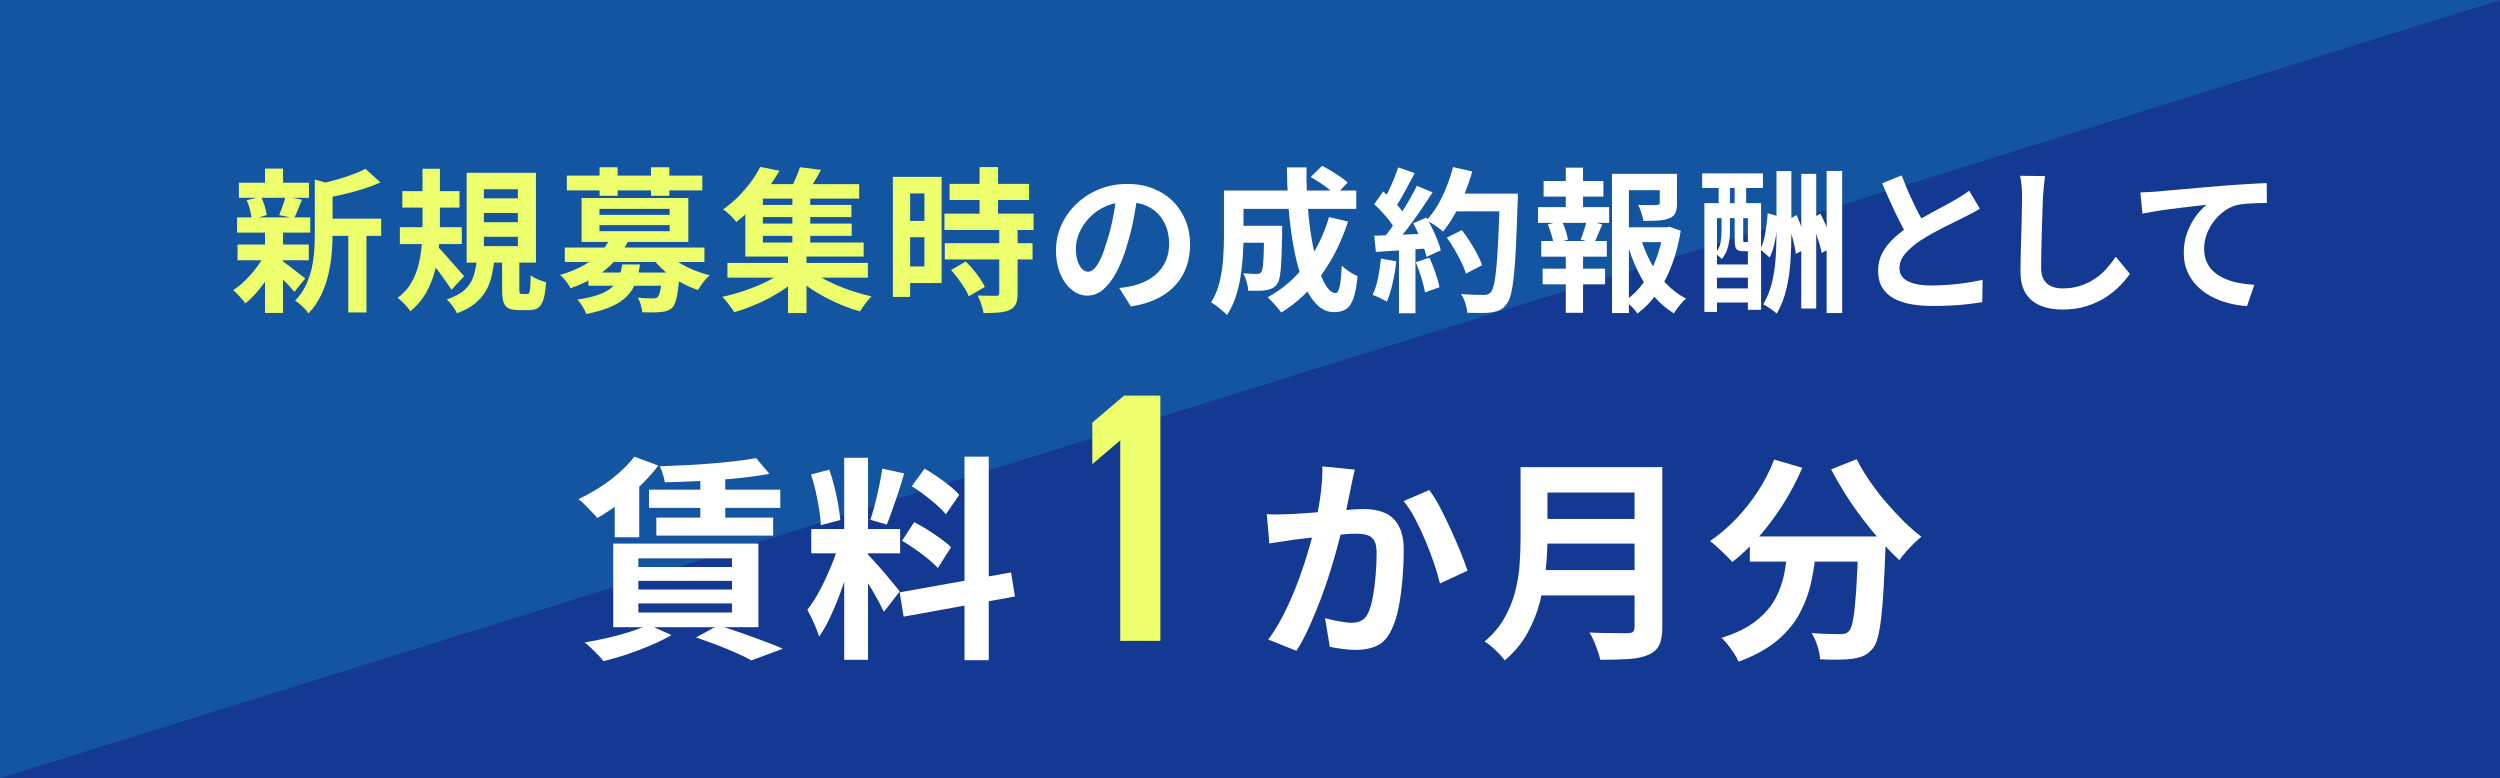 <?xml version="1.0" encoding="UTF-8"?>
<svg id="_レイヤー_2" data-name="レイヤー 2" xmlns="http://www.w3.org/2000/svg" viewBox="0 0 579.39 180.33">
  <defs>
    <style>
      .cls-1 {
        fill: #eeff6d;
      }

      .cls-2 {
        fill: #eeff6d;
      }

      .cls-3 {
        fill: #143992;
      }

      .cls-4 {
        fill: #fff;
      }

      .cls-5 {
        fill: #1455a1;
      }
    </style>
  </defs>
  <g id="_レイヤー_1-2" data-name="レイヤー 1">
    <g>
      <rect class="cls-5" width="579.39" height="180.33"/>
      <polygon class="cls-3" points="579.39 180.33 0 180.33 579.39 0 579.39 180.33"/>
      <g>
        <path class="cls-1" d="M61.46,58.77l3.02,1.15c-.58,1.3-1.27,2.6-2.09,3.91-.82,1.31-1.7,2.53-2.66,3.65-.96,1.13-1.92,2.08-2.88,2.84-.31-.46-.74-.99-1.3-1.6-.55-.61-1.06-1.1-1.51-1.46.94-.6,1.87-1.36,2.81-2.29.94-.92,1.81-1.92,2.61-2.99.8-1.07,1.47-2.14,2-3.22ZM54.94,50.38h16.96v3.53h-16.96v-3.53ZM55.05,56.68h16.52v3.64h-16.52v-3.64ZM55.37,42.35h16.24v3.49h-16.24v-3.49ZM57.17,46.39l3.35-.79c.31.65.59,1.37.83,2.18.24.8.4,1.49.47,2.07l-3.49.97c-.05-.6-.17-1.31-.38-2.14-.2-.83-.46-1.59-.77-2.29ZM61.42,39.08h4.18v4.82h-4.18v-4.82ZM61.42,53.69h4.18v18.83h-4.18v-18.83ZM65.31,60.46c.26.14.65.41,1.17.79.52.38,1.06.8,1.64,1.24.58.44,1.1.85,1.57,1.22.47.37.82.64,1.06.81l-2.52,3.1c-.29-.34-.65-.75-1.1-1.24-.44-.49-.92-.99-1.44-1.49-.52-.5-1.01-.98-1.49-1.44-.48-.46-.89-.83-1.22-1.12l2.34-1.87ZM66.14,45.52l3.85.76c-.34.82-.66,1.6-.97,2.36s-.6,1.4-.86,1.93l-3.46-.72c.17-.41.35-.86.54-1.37.19-.5.37-1.01.54-1.53.17-.52.29-.99.36-1.42ZM72.94,41.6l5.04,1.44c-.02.31-.32.52-.9.61v10.58c0,1.34-.07,2.81-.2,4.41-.13,1.6-.39,3.23-.77,4.9-.38,1.67-.95,3.28-1.69,4.84-.74,1.56-1.73,2.99-2.95,4.28-.17-.34-.44-.7-.81-1.08-.37-.38-.76-.75-1.15-1.1s-.77-.61-1.13-.77c1.06-1.1,1.89-2.3,2.5-3.58.61-1.28,1.07-2.61,1.37-3.98.3-1.37.49-2.73.58-4.09.08-1.36.13-2.66.13-3.91v-12.56ZM84.71,39.15l3.46,3.13c-1.22.55-2.56,1.06-4,1.51s-2.91.86-4.41,1.21-2.95.65-4.34.92c-.12-.46-.31-1.01-.58-1.66-.26-.65-.53-1.19-.79-1.62,1.3-.29,2.6-.62,3.92-.99,1.32-.37,2.56-.77,3.73-1.21,1.16-.43,2.17-.86,3.01-1.3ZM74.88,50.67h13.46v4h-13.46v-4ZM80.72,52.43h4.21v19.98h-4.21v-19.98Z"/>
        <path class="cls-1" d="M97.92,39.11h4.03v13.03c0,1.68-.08,3.43-.23,5.26-.16,1.82-.47,3.63-.94,5.42-.47,1.79-1.15,3.47-2.05,5.06-.9,1.58-2.11,3-3.62,4.25-.19-.29-.46-.63-.79-1.03-.34-.4-.7-.78-1.08-1.15-.38-.37-.74-.68-1.08-.92,1.34-.98,2.41-2.16,3.19-3.53.78-1.37,1.35-2.82,1.71-4.36.36-1.54.59-3.08.7-4.63s.16-3.01.16-4.37v-13.03ZM92.67,52.65h14.36v3.92h-14.36v-3.92ZM93.24,44.3h13.25v3.82h-13.25v-3.82ZM101.38,57.15c.26.22.61.56,1.04,1.03.43.47.9.99,1.4,1.57s1.01,1.15,1.51,1.73c.5.58.96,1.09,1.37,1.55s.7.79.86,1.01l-2.92,3.1c-.36-.55-.79-1.19-1.3-1.91-.5-.72-1.04-1.46-1.6-2.21-.56-.76-1.11-1.47-1.64-2.14-.53-.67-.98-1.24-1.37-1.69l2.63-2.02ZM110.52,60.21h4.07c-.17,1.42-.4,2.74-.7,3.98-.3,1.24-.76,2.37-1.39,3.4-.62,1.03-1.46,1.97-2.52,2.83-1.06.85-2.41,1.58-4.07,2.18-.22-.48-.56-1.04-1.03-1.69-.47-.65-.92-1.15-1.35-1.51,1.87-.62,3.28-1.39,4.23-2.29.95-.9,1.61-1.93,1.98-3.08s.63-2.42.77-3.82ZM108.15,40.05h16.06v20.81h-16.06v-20.81ZM112.14,43.87v2.09h7.88v-2.09h-7.88ZM112.14,49.37v2.12h7.88v-2.12h-7.88ZM112.14,54.88v2.16h7.88v-2.16h-7.88ZM116.36,59.49h4v7.56c0,.48.04.78.11.9.07.12.24.18.5.18h1.22c.22,0,.37-.09.47-.27.1-.18.17-.58.22-1.19.05-.61.08-1.57.11-2.86.26.22.61.43,1.03.65.42.22.86.4,1.33.56.47.16.87.29,1.21.41-.12,1.7-.32,3.02-.61,3.96-.29.94-.7,1.58-1.22,1.94-.53.36-1.22.54-2.09.54h-2.38c-1.06,0-1.87-.15-2.45-.45-.58-.3-.96-.8-1.15-1.51-.19-.71-.29-1.65-.29-2.83v-7.6Z"/>
        <path class="cls-1" d="M141.41,55.17l4.21.65c-1.15,2.4-2.78,4.52-4.9,6.35-2.11,1.84-4.94,3.38-8.5,4.63-.14-.31-.35-.67-.63-1.06-.28-.4-.58-.78-.9-1.15-.32-.37-.63-.65-.92-.85,2.18-.65,4.05-1.42,5.6-2.3,1.55-.89,2.81-1.87,3.8-2.93.98-1.07,1.73-2.18,2.23-3.33ZM130.9,57.37h32.36v3.35h-32.36v-3.35ZM131.37,40.7h31.39v3.42h-31.39v-3.42ZM144.18,61.29h4.14c-.19,1.49-.51,2.84-.95,4.05-.44,1.21-1.1,2.29-1.98,3.22-.88.94-2.08,1.75-3.62,2.45-1.54.7-3.5,1.28-5.9,1.76-.17-.5-.46-1.09-.86-1.75-.41-.66-.8-1.18-1.19-1.57,2.11-.34,3.81-.74,5.09-1.22,1.28-.48,2.29-1.06,3.01-1.73.72-.67,1.24-1.44,1.57-2.3.32-.86.56-1.84.7-2.92ZM134.79,45.88h24.73v10.19h-24.73v-10.19ZM136.37,63.16h18.58v3.06h-18.58v-3.06ZM138.93,48.4v1.4h16.27v-1.4h-16.27ZM138.93,52.18v1.4h16.27v-1.4h-16.27ZM138.96,38.76h4.18v6.62h-4.18v-6.62ZM153.44,63.16h4.07c-.02.72-.05,1.2-.07,1.44-.19,1.97-.41,3.46-.65,4.48-.24,1.02-.56,1.76-.97,2.21-.38.34-.79.58-1.22.74s-.91.25-1.44.27c-.46.07-1.07.11-1.84.11s-1.6-.01-2.48-.04c-.02-.53-.13-1.11-.32-1.75-.19-.64-.43-1.18-.72-1.64.72.07,1.4.12,2.05.14.65.02,1.13.04,1.44.04.48,0,.85-.11,1.12-.32.24-.22.44-.72.61-1.51.17-.79.31-2.03.43-3.71v-.47ZM150.88,38.76h4.25v6.62h-4.25v-6.62ZM154.44,58.48c.67.77,1.54,1.49,2.61,2.18,1.07.68,2.24,1.3,3.51,1.84,1.27.54,2.58.97,3.92,1.28-.31.26-.64.6-.99,1.01-.35.41-.67.82-.97,1.24-.3.42-.56.81-.77,1.17-1.39-.46-2.75-1.06-4.09-1.82-1.33-.76-2.56-1.62-3.67-2.59-1.12-.97-2.08-2-2.9-3.08l3.35-1.22Z"/>
        <path class="cls-1" d="M182.27,62.34l3.24,1.62c-.91.89-1.96,1.76-3.15,2.61-1.19.85-2.47,1.64-3.83,2.38s-2.76,1.39-4.18,1.96-2.81,1.06-4.18,1.44c-.34-.53-.77-1.15-1.3-1.85-.53-.71-1.02-1.28-1.48-1.71,1.37-.29,2.76-.65,4.18-1.1s2.79-.95,4.12-1.51c1.33-.56,2.56-1.17,3.69-1.82,1.13-.65,2.09-1.32,2.88-2.02ZM176.19,38.68l4.46.9c-.82,1.39-1.72,2.77-2.7,4.14-.98,1.37-2.08,2.71-3.28,4.01-1.2,1.31-2.54,2.55-4.03,3.73-.22-.31-.5-.65-.86-1.03s-.74-.73-1.13-1.08c-.4-.35-.75-.62-1.06-.81,1.34-.96,2.56-2,3.65-3.11,1.09-1.12,2.06-2.26,2.9-3.42.84-1.16,1.52-2.27,2.05-3.33ZM168.59,60.93h32.54v3.42h-32.54v-3.42ZM172.73,44.87h4.07v11.34h23.36v3.24h-27.43v-14.58ZM174.64,42.68h24.48v3.35h-24.48v-3.35ZM175.5,47.5h21.82v2.81h-21.82v-2.81ZM175.5,51.82h21.89v2.84h-21.89v-2.84ZM182.63,58.63h4.28v13.93h-4.28v-13.93ZM185.4,38.76l4.86.61c-.55,1.06-1.13,2.08-1.75,3.06-.61.98-1.17,1.81-1.67,2.48l-3.82-.72c.43-.79.88-1.69,1.33-2.7.46-1.01.8-1.92,1.04-2.74ZM183.64,44.8h4.14v12.64h-4.14v-12.64ZM187.42,62.23c.79.7,1.73,1.37,2.83,2.02,1.09.65,2.29,1.25,3.6,1.82,1.31.56,2.66,1.07,4.05,1.51,1.39.44,2.76.82,4.1,1.13-.31.26-.64.61-.97,1.03-.34.42-.66.85-.97,1.28-.31.43-.56.82-.76,1.15-1.37-.38-2.75-.86-4.16-1.44-1.4-.58-2.77-1.22-4.1-1.94s-2.59-1.49-3.76-2.32c-1.18-.83-2.23-1.69-3.17-2.57l3.31-1.66Z"/>
        <path class="cls-2" d="M206.93,40.99h4v27.83h-4v-27.83ZM208.98,40.99h9.25v24.62h-9.25v-3.85h5.26v-16.92h-5.26v-3.85ZM209.2,51.21h6.98v3.78h-6.98v-3.78ZM218.88,49.52h20.66v3.78h-20.66v-3.78ZM218.96,56.36h20.34v3.78h-20.34v-3.78ZM220.07,42.61h18.43v3.74h-18.43v-3.74ZM220.4,62.59l3.42-1.98c.58.55,1.15,1.18,1.73,1.87.58.7,1.1,1.39,1.58,2.09.48.7.85,1.33,1.12,1.91l-3.74,2.2c-.19-.58-.52-1.22-.97-1.93-.46-.71-.95-1.43-1.49-2.16-.54-.73-1.09-1.4-1.64-2ZM231.59,53.12h4.25v14.9c0,1.03-.13,1.84-.4,2.43s-.74,1.05-1.44,1.39c-.7.31-1.54.51-2.54.59-1,.08-2.17.13-3.51.13-.1-.6-.28-1.29-.54-2.07-.26-.78-.54-1.45-.83-2,.89.02,1.75.04,2.59.05.84.01,1.4.02,1.69.02.26,0,.45-.04.56-.13s.16-.26.16-.52v-14.8ZM227.02,38.72h4.28v13.25h-4.28v-13.25Z"/>
        <path class="cls-4" d="M263.7,44.69c-.24,1.82-.55,3.77-.94,5.83-.38,2.06-.9,4.15-1.55,6.26-.7,2.42-1.51,4.51-2.45,6.26-.94,1.75-1.96,3.1-3.08,4.05-1.12.95-2.33,1.42-3.65,1.42s-2.54-.45-3.65-1.35c-1.12-.9-2-2.14-2.66-3.73-.66-1.58-.99-3.38-.99-5.4s.42-4.06,1.26-5.9c.84-1.85,2.01-3.49,3.51-4.91,1.5-1.43,3.25-2.55,5.26-3.37,2-.82,4.17-1.22,6.5-1.22s4.24.36,6.03,1.08c1.79.72,3.32,1.72,4.59,2.99s2.24,2.76,2.92,4.46,1.01,3.54,1.01,5.51c0,2.52-.52,4.78-1.55,6.77-1.03,1.99-2.56,3.64-4.59,4.93-2.03,1.3-4.55,2.18-7.58,2.66l-2.7-4.28c.7-.07,1.31-.16,1.84-.25.53-.1,1.03-.2,1.51-.32,1.15-.29,2.23-.7,3.22-1.24,1-.54,1.87-1.21,2.61-2.02.74-.8,1.33-1.75,1.75-2.83s.63-2.27.63-3.56c0-1.42-.22-2.71-.65-3.89-.43-1.18-1.07-2.2-1.91-3.08-.84-.88-1.86-1.55-3.06-2.02-1.2-.47-2.58-.7-4.14-.7-1.92,0-3.61.34-5.08,1.03-1.46.68-2.7,1.57-3.71,2.65-1.01,1.08-1.77,2.24-2.29,3.49-.52,1.25-.77,2.44-.77,3.56,0,1.2.14,2.2.43,3.01.29.8.64,1.4,1.06,1.8.42.4.87.59,1.35.59s1-.26,1.49-.77c.49-.52.98-1.3,1.46-2.36.48-1.06.96-2.39,1.44-4,.55-1.73,1.02-3.58,1.4-5.54s.66-3.89.83-5.76l4.9.14Z"/>
        <path class="cls-4" d="M283.65,44.15h4.54v10.62c0,1.34-.05,2.81-.14,4.41-.1,1.6-.28,3.23-.54,4.9-.26,1.67-.65,3.27-1.17,4.81-.52,1.54-1.18,2.92-2,4.14-.24-.31-.59-.66-1.06-1.04-.47-.38-.94-.76-1.4-1.13-.47-.37-.87-.63-1.21-.77.91-1.44,1.58-3.05,2-4.84.42-1.79.69-3.59.81-5.42.12-1.82.18-3.52.18-5.08v-10.58ZM286.31,52.33h8.32v3.92h-8.32v-3.92ZM286.53,44.15h27.79v4.25h-27.79v-4.25ZM292.97,52.33h4.18v1.58c-.05,2.54-.11,4.63-.18,6.25s-.19,2.88-.34,3.78c-.16.9-.37,1.53-.63,1.89-.36.46-.74.78-1.13.97s-.86.34-1.39.43c-.48.1-1.09.15-1.82.16-.73.01-1.53,0-2.39-.02-.02-.62-.14-1.32-.36-2.09-.22-.77-.48-1.42-.79-1.94.65.05,1.25.08,1.82.11.56.02.99.04,1.28.04.24,0,.45-.03.63-.09.18-.06.33-.17.45-.34.17-.22.29-.67.38-1.35.08-.68.15-1.73.2-3.13.05-1.4.08-3.27.11-5.6v-.65ZM308.02,50.31l4.39,1.04c-1.51,4.68-3.58,8.81-6.19,12.4-2.62,3.59-5.71,6.49-9.29,8.69-.19-.31-.48-.69-.86-1.13-.38-.44-.78-.89-1.19-1.33-.41-.44-.77-.81-1.08-1.1,3.46-1.87,6.38-4.4,8.78-7.58,2.4-3.18,4.21-6.85,5.44-11ZM298.26,38.79h4.54c-.05,2.95.04,5.84.25,8.68s.53,5.48.95,7.94c.42,2.46.92,4.63,1.49,6.52.58,1.88,1.21,3.35,1.91,4.41.7,1.06,1.4,1.58,2.12,1.58.41,0,.73-.49.95-1.48.23-.98.39-2.6.49-4.86.5.48,1.1.95,1.78,1.4.68.46,1.31.79,1.89,1.01-.22,2.23-.54,3.96-.97,5.17-.43,1.21-1.01,2.05-1.73,2.5-.72.46-1.64.68-2.77.68-1.3,0-2.47-.44-3.51-1.33-1.04-.89-1.97-2.12-2.77-3.71-.8-1.58-1.49-3.44-2.07-5.58s-1.05-4.45-1.42-6.95c-.37-2.5-.65-5.09-.83-7.79s-.28-5.43-.31-8.19ZM303.77,41.02l2.63-2.59c.67.34,1.38.73,2.12,1.19.74.46,1.46.91,2.14,1.37.68.46,1.24.9,1.67,1.33l-2.77,2.88c-.41-.41-.94-.86-1.58-1.37-.65-.5-1.34-1-2.09-1.49-.74-.49-1.45-.93-2.12-1.31Z"/>
        <path class="cls-4" d="M320.04,59.92l3.56.65c-.19,1.73-.48,3.43-.86,5.11-.38,1.68-.83,3.1-1.33,4.25-.24-.17-.56-.35-.97-.56-.41-.2-.82-.4-1.24-.59-.42-.19-.79-.34-1.1-.43.53-1.08.95-2.37,1.26-3.87s.54-3.02.68-4.55ZM318.5,47.32l2.05-2.95c.62.53,1.27,1.12,1.94,1.78.67.66,1.29,1.31,1.85,1.96.56.65.99,1.25,1.28,1.8l-2.2,3.35c-.29-.55-.7-1.18-1.24-1.89-.54-.71-1.13-1.42-1.78-2.12-.65-.71-1.28-1.35-1.91-1.93ZM318.5,54.63c1.66-.05,3.65-.12,5.99-.22,2.34-.09,4.72-.2,7.15-.32l-.04,3.42c-2.26.17-4.5.33-6.73.49-2.23.16-4.24.28-6.01.38l-.36-3.74ZM324.04,38.79l3.82,1.33c-.48.94-.98,1.89-1.51,2.86-.53.97-1.04,1.91-1.55,2.81-.5.9-1,1.69-1.48,2.36l-2.92-1.19c.43-.74.88-1.59,1.33-2.54s.89-1.91,1.3-2.9c.41-.98.74-1.9,1.01-2.74ZM328.36,43.07l3.67,1.51c-.89,1.37-1.85,2.8-2.88,4.3-1.03,1.5-2.08,2.93-3.13,4.3-1.06,1.37-2.04,2.57-2.95,3.6l-2.63-1.33c.7-.82,1.4-1.74,2.12-2.77.72-1.03,1.43-2.1,2.14-3.2.71-1.1,1.38-2.21,2.02-3.33.64-1.12,1.18-2.14,1.64-3.08ZM324.22,56.54h3.82v16.06h-3.82v-16.06ZM327.5,51.75l3.06-1.33c.48.79.95,1.64,1.4,2.56.46.91.85,1.81,1.19,2.68.34.88.59,1.66.76,2.36l-3.31,1.51c-.14-.67-.37-1.46-.68-2.36-.31-.9-.68-1.82-1.1-2.77-.42-.95-.86-1.83-1.31-2.65ZM328.11,60.75l3.17-1.04c.5,1.08.97,2.26,1.4,3.53.43,1.27.74,2.38.94,3.31l-3.35,1.22c-.17-.96-.46-2.09-.86-3.4-.41-1.31-.84-2.51-1.3-3.62ZM336.75,38.72l4.46,1.01c-.5,1.78-1.11,3.52-1.82,5.24-.71,1.72-1.48,3.32-2.32,4.81-.84,1.49-1.72,2.78-2.63,3.89-.29-.26-.66-.56-1.12-.9-.46-.34-.94-.66-1.44-.97-.5-.31-.94-.56-1.3-.76.94-.96,1.79-2.09,2.56-3.4.77-1.31,1.46-2.72,2.07-4.25.61-1.52,1.12-3.08,1.53-4.66ZM335.31,55.06l3.49-1.73c.62.82,1.25,1.71,1.87,2.68s1.19,1.93,1.69,2.88c.5.95.88,1.81,1.12,2.57l-3.74,1.94c-.22-.74-.56-1.6-1.03-2.57-.47-.97-1-1.96-1.58-2.97-.59-1.01-1.19-1.94-1.82-2.81ZM336.53,44.87h12.92v4.1h-12.92v-4.1ZM347.58,44.87h4.18v1.26c0,.31-.01.56-.04.76-.12,3.96-.25,7.33-.38,10.1-.13,2.77-.29,5.06-.49,6.86-.19,1.8-.41,3.22-.67,4.25-.25,1.03-.57,1.79-.95,2.27-.5.7-1.03,1.18-1.57,1.44-.54.26-1.19.46-1.96.58-.65.09-1.48.14-2.5.14s-2.07-.01-3.15-.04c-.02-.62-.17-1.35-.43-2.18s-.6-1.55-1.01-2.18c1.15.1,2.21.16,3.17.18.96.02,1.67.04,2.12.04.38,0,.69-.05.92-.14.23-.1.45-.25.67-.47.29-.31.54-.95.76-1.91.22-.96.4-2.31.56-4.05.16-1.74.3-3.93.43-6.57.13-2.64.25-5.8.34-9.47v-.86Z"/>
        <path class="cls-4" d="M356.44,48.01h16.49v3.64h-16.49v-3.64ZM357.2,55.85h15.19v3.64h-15.19v-3.64ZM357.52,62.26h14.47v3.64h-14.47v-3.64ZM357.74,41.96h13.86v3.6h-13.86v-3.6ZM358.74,52l3.2-.83c.34.67.64,1.42.92,2.25s.45,1.53.52,2.11l-3.35.94c-.07-.6-.23-1.31-.49-2.14s-.52-1.6-.81-2.32ZM362.88,38.86h4v10.51h-4v-10.51ZM362.88,57.37h4v15.12h-4v-15.12ZM367.74,51.1l3.6.9c-.36.82-.7,1.61-1.01,2.38-.31.77-.61,1.43-.9,1.98l-3.1-.83c.17-.43.34-.91.52-1.42.18-.52.35-1.04.52-1.57.17-.53.29-1.01.36-1.44ZM373.58,40.3h13.25v3.78h-9.32v28.48h-3.92v-32.26ZM375.74,52.69h10.98v3.42h-10.98v-3.42ZM385.49,52.69h.72l.72-.14,2.59.94c-.43,2.71-1.09,5.28-1.98,7.7-.89,2.42-2,4.6-3.33,6.53s-2.91,3.58-4.73,4.95c-.31-.5-.74-1.03-1.3-1.58-.55-.55-1.07-1.01-1.55-1.37,1.66-1.15,3.09-2.57,4.3-4.27,1.21-1.69,2.2-3.56,2.95-5.6.76-2.04,1.29-4.15,1.6-6.34v-.83ZM380.27,55.24c.6,1.99,1.39,3.89,2.38,5.69.98,1.8,2.16,3.41,3.53,4.84,1.37,1.43,2.89,2.57,4.57,3.44-.46.38-.96.91-1.51,1.58-.55.67-.98,1.28-1.3,1.84-1.78-1.08-3.36-2.45-4.75-4.12-1.39-1.67-2.6-3.56-3.62-5.69-1.02-2.12-1.88-4.39-2.57-6.79l3.28-.79ZM384.66,40.3h4v6.8c0,.91-.12,1.65-.36,2.21-.24.56-.72.99-1.44,1.28-.7.29-1.54.46-2.52.52-.98.06-2.14.09-3.46.09-.1-.58-.26-1.21-.49-1.91-.23-.7-.47-1.3-.74-1.8.6.02,1.19.04,1.78.05.59.01,1.11.01,1.57,0,.46-.01.77-.02.94-.02.26-.02.45-.07.56-.13.11-.06.16-.19.16-.38v-6.73Z"/>
        <path class="cls-4" d="M394.49,40.19h14.08v3.38h-14.08v-3.38ZM395,47.07h13.14v24.73h-3.06v-21.24h-7.16v21.74h-2.92v-25.24ZM396.11,61.29h10.58v3.06h-10.58v-3.06ZM396.11,66.84h10.48v3.28h-10.48v-3.28ZM398.99,50.02h1.94v3.64c0,.65-.05,1.36-.16,2.12-.11.77-.29,1.52-.56,2.25-.26.73-.66,1.4-1.19,2-.17-.19-.41-.43-.74-.7-.32-.28-.59-.46-.81-.56.7-.79,1.12-1.64,1.28-2.56.16-.91.23-1.76.23-2.56v-3.64ZM398.31,41.31h2.63v8.75h-2.63v-8.75ZM402.02,41.31h2.66v8.78h-2.66v-8.78ZM402.02,50.02h1.98v5.58c0,.22.02.35.07.41.05.06.13.09.25.09h.61c.19,0,.32,0,.4-.02.07-.01.12-.03.14-.05.19.14.47.29.83.43.36.14.7.25,1.01.32-.12.5-.34.87-.65,1.1-.31.23-.77.34-1.37.34h-1.22c-.82,0-1.36-.17-1.64-.5-.28-.34-.41-1.02-.41-2.05v-5.65ZM409.68,49.41l2.41.72c-.07,1.03-.18,2.12-.32,3.28-.14,1.15-.35,2.27-.61,3.37-.26,1.09-.61,2.06-1.04,2.9l-2.16-1.91c.36-.65.65-1.43.86-2.36.22-.92.4-1.91.54-2.95s.25-2.06.32-3.04ZM411.7,39.65h3.46v14.36c0,2.23-.07,4.45-.22,6.66-.14,2.21-.46,4.33-.94,6.35-.48,2.03-1.22,3.92-2.23,5.67-.36-.34-.86-.73-1.49-1.17-.64-.44-1.18-.77-1.64-.99.91-1.56,1.58-3.23,2.02-5,.43-1.78.71-3.64.85-5.58.13-1.94.2-3.92.2-5.94v-14.36ZM414.11,51.07l2.3-1.22c.53,1.2,1.01,2.51,1.44,3.94.43,1.43.72,2.67.86,3.73l-2.52,1.33c-.07-.72-.22-1.52-.43-2.41-.22-.89-.46-1.8-.74-2.74-.28-.94-.58-1.81-.92-2.63ZM417.46,40.3h3.46v31.21h-3.46v-31.21ZM419.48,50.85l2.41-1.33c.43.82.84,1.69,1.22,2.61.38.92.72,1.83,1.01,2.72s.5,1.68.65,2.38l-2.59,1.4c-.12-.7-.32-1.49-.59-2.39s-.59-1.82-.95-2.77c-.36-.95-.74-1.82-1.15-2.61ZM423.33,39.62h3.6v32.94h-3.6v-32.94Z"/>
        <path class="cls-4" d="M458.82,48.37c-.53.34-1.09.66-1.67.97-.59.31-1.22.64-1.89.97-.55.29-1.23.62-2.03,1.01-.8.38-1.67.81-2.59,1.28s-1.85.96-2.79,1.48c-.94.52-1.81,1.04-2.63,1.57-1.49.98-2.69,2-3.62,3.06-.92,1.06-1.39,2.22-1.39,3.49s.62,2.25,1.87,2.93c1.25.68,3.12,1.03,5.62,1.03,1.25,0,2.57-.05,3.98-.16,1.4-.11,2.79-.26,4.16-.47s2.58-.44,3.64-.7l-.07,5.18c-1.01.17-2.11.32-3.29.47-1.19.14-2.47.25-3.85.32-1.38.07-2.85.11-4.41.11-1.8,0-3.46-.14-4.99-.41-1.52-.28-2.86-.73-4-1.35-1.14-.62-2.03-1.46-2.66-2.52-.64-1.06-.95-2.35-.95-3.89s.34-2.93,1.01-4.18c.67-1.25,1.59-2.4,2.75-3.46,1.16-1.06,2.44-2.05,3.83-2.99.86-.58,1.78-1.13,2.74-1.67.96-.54,1.9-1.06,2.83-1.57.92-.5,1.79-.97,2.59-1.39.8-.42,1.47-.79,2-1.1.7-.41,1.31-.78,1.84-1.12.53-.34,1.03-.7,1.51-1.08l2.48,4.18ZM440.72,40.66c.6,1.58,1.23,3.11,1.89,4.57.66,1.46,1.32,2.83,1.98,4.1.66,1.27,1.27,2.41,1.82,3.42l-4.07,2.41c-.65-1.1-1.32-2.34-2.02-3.71-.7-1.37-1.39-2.81-2.09-4.34-.7-1.52-1.37-3.07-2.02-4.63l4.5-1.84Z"/>
        <path class="cls-4" d="M473.94,40.81c-.1.74-.19,1.55-.27,2.41-.08.86-.15,1.66-.2,2.38-.02.98-.07,2.18-.13,3.58-.06,1.4-.11,2.87-.14,4.41-.04,1.54-.07,3.05-.11,4.54-.04,1.49-.05,2.79-.05,3.89,0,1.2.22,2.15.67,2.86.44.71,1.04,1.21,1.78,1.51.74.3,1.58.45,2.52.45,1.49,0,2.84-.2,4.07-.59,1.22-.4,2.34-.93,3.35-1.6,1.01-.67,1.91-1.45,2.72-2.34.8-.89,1.53-1.82,2.18-2.81l3.28,3.96c-.58.86-1.33,1.78-2.27,2.74s-2.05,1.86-3.33,2.7c-1.28.84-2.77,1.52-4.45,2.05-1.68.53-3.54.79-5.58.79s-3.68-.31-5.13-.92-2.58-1.56-3.38-2.84c-.8-1.28-1.21-2.95-1.21-4.99,0-.98.01-2.11.04-3.37.02-1.26.06-2.57.11-3.94.05-1.37.08-2.71.11-4.01.02-1.31.05-2.49.07-3.55.02-1.06.04-1.9.04-2.52,0-.86-.04-1.71-.11-2.54-.07-.83-.19-1.6-.36-2.32l5.8.07Z"/>
        <path class="cls-4" d="M496.05,44.59c.72-.02,1.4-.05,2.05-.09.65-.04,1.15-.07,1.51-.09.74-.07,1.66-.16,2.74-.25,1.08-.1,2.3-.2,3.65-.32,1.36-.12,2.8-.25,4.34-.38,1.54-.13,3.13-.27,4.79-.41,1.25-.1,2.5-.19,3.74-.27,1.25-.08,2.43-.16,3.55-.22,1.12-.06,2.08-.1,2.9-.13l.04,4.61c-.65,0-1.39.01-2.23.04-.84.02-1.67.07-2.5.13-.83.06-1.57.16-2.21.31-1.08.29-2.08.77-3.01,1.46-.92.68-1.73,1.49-2.43,2.43-.7.94-1.23,1.94-1.6,3.01-.37,1.07-.56,2.14-.56,3.22,0,1.18.2,2.21.61,3.11.41.9.98,1.67,1.71,2.3.73.64,1.59,1.17,2.57,1.58.98.42,2.05.74,3.19.95,1.14.22,2.32.36,3.55.43l-1.69,4.93c-1.51-.1-2.98-.34-4.41-.72-1.43-.38-2.76-.91-4-1.58-1.24-.67-2.32-1.49-3.26-2.47-.94-.97-1.67-2.09-2.2-3.35-.53-1.26-.79-2.67-.79-4.23,0-1.75.28-3.35.83-4.79.55-1.44,1.24-2.71,2.05-3.8.82-1.09,1.63-1.94,2.45-2.54-.67.07-1.48.16-2.43.27-.95.11-1.97.23-3.06.36-1.09.13-2.2.27-3.33.41-1.13.14-2.21.31-3.26.49-1.04.18-1.99.35-2.83.52l-.47-4.93Z"/>
      </g>
      <g>
        <path class="cls-4" d="M147.04,105.84l5.52,2.06c-1.17,1.57-2.54,3.11-4.12,4.62-1.57,1.51-3.22,2.91-4.95,4.19-1.73,1.29-3.41,2.4-5.05,3.34-.3-.37-.72-.83-1.26-1.38-.54-.55-1.07-1.1-1.61-1.66-.54-.55-1.04-1-1.51-1.33,1.64-.77,3.26-1.67,4.87-2.69,1.61-1.02,3.11-2.15,4.52-3.39,1.41-1.24,2.59-2.49,3.57-3.77ZM150.25,144.77l5.37,2.41c-1.37.8-2.96,1.59-4.77,2.36-1.81.77-3.66,1.47-5.55,2.11-1.89.64-3.71,1.16-5.45,1.56-.3-.4-.72-.88-1.26-1.43-.54-.55-1.07-1.09-1.61-1.61-.54-.52-1.04-.95-1.51-1.28,1.81-.3,3.62-.66,5.45-1.08,1.82-.42,3.54-.89,5.15-1.41,1.61-.52,3-1.06,4.17-1.63ZM142.12,125.98h33.65v19.38h-33.65v-19.38ZM142.47,114.88l3.72-3.77,1.96.55v12.86h-5.68v-9.64ZM147.94,129.4v2.01h21.7v-2.01h-21.7ZM147.94,134.62v2.01h21.7v-2.01h-21.7ZM147.94,139.84v2.11h21.7v-2.11h-21.7ZM150.41,113.48h30.43v4.22h-30.43v-4.22ZM152.11,119.96h27.07v4.17h-27.07v-4.17ZM175.21,106.15l3.11,3.67c-2.24.4-4.74.75-7.48,1.03-2.75.28-5.57.49-8.46.63-2.9.13-5.67.23-8.31.3-.07-.54-.22-1.17-.45-1.91-.23-.74-.47-1.34-.7-1.81,1.94-.07,3.94-.15,6-.25,2.06-.1,4.08-.23,6.05-.4,1.98-.17,3.84-.35,5.6-.55,1.76-.2,3.31-.43,4.65-.7ZM161.3,147.73l5.17-2.81c1.74.54,3.53,1.13,5.37,1.78,1.84.65,3.6,1.29,5.27,1.91,1.67.62,3.11,1.2,4.32,1.73l-7.28,2.71c-.9-.5-2.04-1.06-3.42-1.68-1.37-.62-2.87-1.24-4.49-1.86-1.62-.62-3.27-1.21-4.95-1.78ZM162.31,109.16h5.78v12.61h-5.78v-12.61Z"/>
        <path class="cls-4" d="M194.55,125.58l3.36,1.66c-.44,1.67-.94,3.44-1.51,5.3-.57,1.86-1.21,3.71-1.91,5.55-.7,1.84-1.44,3.57-2.21,5.2-.77,1.62-1.59,3.04-2.46,4.24-.17-.63-.41-1.33-.73-2.08-.32-.75-.65-1.5-1-2.23s-.68-1.37-.98-1.91c1-1.24,1.98-2.77,2.94-4.6.95-1.82,1.83-3.72,2.64-5.67.8-1.96,1.42-3.77,1.86-5.45ZM187.97,109.96l4.22-1.11c.43,1.21.83,2.51,1.18,3.92s.64,2.78.88,4.12c.23,1.34.4,2.54.5,3.62l-4.52,1.21c-.03-1.07-.16-2.28-.38-3.64-.22-1.36-.49-2.75-.8-4.17-.32-1.42-.68-2.74-1.08-3.94ZM188.02,122.62h20.59v5.62h-20.59v-5.62ZM195.65,106.1h5.52v46.81h-5.52v-46.81ZM201.13,128.49c.27.27.66.69,1.18,1.26.52.57,1.1,1.21,1.73,1.93.64.72,1.25,1.44,1.83,2.16.59.72,1.12,1.36,1.61,1.93.48.57.83,1,1.03,1.31l-3.67,4.72c-.33-.74-.77-1.6-1.31-2.59-.54-.99-1.12-2.01-1.76-3.06-.64-1.05-1.26-2.05-1.86-2.99-.6-.94-1.12-1.71-1.56-2.31l2.76-2.36ZM204.49,108.61l5.07,1.11c-.4,1.37-.84,2.78-1.31,4.22-.47,1.44-.94,2.82-1.41,4.14-.47,1.32-.9,2.49-1.31,3.49l-3.82-1.1c.37-1.07.73-2.3,1.08-3.69.35-1.39.68-2.8.98-4.24.3-1.44.54-2.74.7-3.92ZM208.51,137.28l25.81-4.62.9,5.58-25.81,4.67-.9-5.62ZM209.06,125.33l2.81-4.32c1,.5,2.04,1.1,3.11,1.78,1.07.69,2.09,1.37,3.06,2.06.97.69,1.76,1.35,2.36,1.98l-3.06,4.82c-.54-.64-1.27-1.33-2.21-2.08-.94-.75-1.93-1.51-2.99-2.26-1.05-.75-2.08-1.41-3.09-1.98ZM211.32,112.68l2.96-4.07c.94.54,1.92,1.16,2.94,1.86,1.02.7,1.99,1.42,2.91,2.16.92.74,1.65,1.42,2.18,2.06l-3.11,4.52c-.5-.67-1.2-1.39-2.08-2.16-.89-.77-1.83-1.54-2.84-2.31-1-.77-1.99-1.46-2.96-2.06ZM223.53,105.84h5.62v47.16h-5.62v-47.16Z"/>
        <path class="cls-2" d="M268.92,148.53h-9.3v-46.47l-6.47,5.52v-9.64l7.36-6.26h8.41v56.85Z"/>
        <path class="cls-4" d="M293.59,119.15c.9.07,1.79.09,2.66.08.87-.02,1.77-.04,2.71-.08.8-.03,1.8-.09,2.99-.18,1.19-.08,2.44-.18,3.77-.28,1.32-.1,2.65-.21,3.99-.33,1.34-.12,2.58-.21,3.72-.28s2.08-.1,2.81-.1c1.77,0,3.34.29,4.7.88s2.43,1.58,3.21,2.99c.79,1.41,1.18,3.31,1.18,5.72,0,1.98-.09,4.12-.28,6.43-.18,2.31-.48,4.52-.88,6.63s-.97,3.9-1.71,5.37c-.8,1.74-1.9,2.95-3.29,3.62-1.39.67-3.04,1-4.95,1-.97,0-2-.08-3.09-.23-1.09-.15-2.07-.31-2.94-.48l-1.1-6.63c.67.17,1.4.33,2.18.5.79.17,1.54.3,2.26.4.72.1,1.3.15,1.73.15.84,0,1.57-.16,2.21-.48.64-.32,1.16-.88,1.56-1.68.47-.97.85-2.23,1.13-3.77.28-1.54.5-3.21.65-5,.15-1.79.23-3.51.23-5.15,0-1.34-.18-2.33-.55-2.96-.37-.64-.91-1.06-1.63-1.28-.72-.22-1.62-.33-2.69-.33-.74,0-1.77.06-3.09.18-1.32.12-2.72.25-4.19.4-1.47.15-2.85.31-4.14.48-1.29.17-2.29.29-2.99.35-.7.13-1.62.28-2.74.43-1.12.15-2.07.29-2.84.43l-.6-6.83ZM313.98,108.86c-.17.64-.33,1.33-.48,2.08-.15.75-.29,1.45-.43,2.08-.13.74-.3,1.57-.5,2.49-.2.92-.39,1.84-.58,2.76-.18.92-.38,1.82-.58,2.69-.33,1.44-.75,3.11-1.26,5.02-.5,1.91-1.09,3.96-1.76,6.15-.67,2.19-1.42,4.39-2.26,6.6-.84,2.21-1.73,4.36-2.66,6.45-.94,2.09-1.94,3.98-3.01,5.65l-6.53-2.61c1.17-1.57,2.27-3.34,3.29-5.3,1.02-1.96,1.95-3.98,2.79-6.05.84-2.08,1.58-4.12,2.23-6.13s1.21-3.88,1.68-5.62c.47-1.74.84-3.23,1.1-4.47.47-2.28.84-4.47,1.1-6.58.27-2.11.38-4.1.35-5.98l7.48.75ZM331.26,113.58c.8,1.07,1.63,2.42,2.49,4.04.85,1.62,1.69,3.34,2.51,5.15.82,1.81,1.57,3.55,2.26,5.22.69,1.67,1.21,3.1,1.58,4.27l-6.38,2.96c-.34-1.41-.8-2.97-1.38-4.7-.59-1.72-1.26-3.48-2.01-5.27s-1.56-3.49-2.41-5.1c-.85-1.61-1.73-2.95-2.64-4.02l5.98-2.56Z"/>
        <path class="cls-4" d="M352.4,108.26h6.23v16.62c0,2.18-.13,4.52-.38,7.03-.25,2.51-.71,5.06-1.38,7.63-.67,2.58-1.66,5.02-2.96,7.33s-3.03,4.37-5.17,6.18c-.3-.44-.73-.94-1.28-1.51-.55-.57-1.14-1.12-1.76-1.66-.62-.54-1.16-.94-1.63-1.21,1.91-1.61,3.42-3.39,4.54-5.35,1.12-1.96,1.96-3.99,2.51-6.1.55-2.11.9-4.22,1.05-6.33.15-2.11.23-4.13.23-6.08v-16.57ZM356.32,132.11h25.21v5.88h-25.21v-5.88ZM356.57,108.26h25.06v5.88h-25.06v-5.88ZM356.62,120.26h25.26v5.73h-25.26v-5.73ZM378.82,108.26h6.43v37.11c0,1.81-.24,3.2-.73,4.17-.49.97-1.31,1.71-2.49,2.21-1.21.54-2.71.86-4.52.98-1.81.12-4.02.18-6.63.18-.13-.6-.33-1.29-.6-2.06-.27-.77-.57-1.54-.9-2.31-.33-.77-.67-1.42-1-1.96,1.17.07,2.37.11,3.59.13,1.22.02,2.31.03,3.26.03h2.03c.57,0,.97-.11,1.21-.33.23-.22.35-.59.35-1.13v-37.01Z"/>
        <path class="cls-4" d="M411.16,106.5l6.53,1.91c-1.24,2.91-2.72,5.72-4.44,8.44-1.72,2.71-3.58,5.21-5.57,7.48-1.99,2.28-4.06,4.25-6.2,5.93-.37-.43-.87-.96-1.51-1.58-.64-.62-1.28-1.23-1.93-1.83s-1.23-1.09-1.73-1.46c2.08-1.41,4.06-3.09,5.95-5.05,1.89-1.96,3.61-4.12,5.15-6.48,1.54-2.36,2.79-4.81,3.77-7.36ZM414.47,126.03h6.58c-.23,2.81-.62,5.56-1.16,8.24-.54,2.68-1.42,5.21-2.64,7.58-1.22,2.38-2.98,4.54-5.27,6.5-2.29,1.96-5.32,3.62-9.06,5-.23-.57-.57-1.19-1-1.86-.44-.67-.9-1.33-1.41-1.98-.5-.65-1-1.21-1.51-1.68,3.38-1.07,6.06-2.4,8.04-3.99,1.98-1.59,3.47-3.33,4.47-5.22,1-1.89,1.7-3.91,2.08-6.05.38-2.14.68-4.32.88-6.53ZM405.53,124.33h27.17v5.83h-27.17v-5.83ZM430.69,124.33h6.33v1.58c0,.42-.02.76-.05,1.03-.13,3.78-.29,7.04-.45,9.77-.17,2.73-.36,5-.58,6.8-.22,1.81-.48,3.25-.78,4.32s-.67,1.88-1.1,2.41c-.67.8-1.36,1.37-2.08,1.71-.72.33-1.57.57-2.54.7-.84.13-1.94.21-3.31.23-1.37.02-2.81,0-4.32-.08-.03-.9-.23-1.93-.6-3.09-.37-1.16-.82-2.15-1.36-2.99,1.41.1,2.71.17,3.92.2,1.21.03,2.11.05,2.71.05.47,0,.85-.04,1.15-.13.3-.08.6-.28.9-.58.4-.43.73-1.4.98-2.89.25-1.49.48-3.7.68-6.63.2-2.93.37-6.72.5-11.38v-1.05ZM430.29,106.4c.8,1.61,1.77,3.25,2.91,4.92,1.14,1.67,2.39,3.31,3.74,4.9,1.36,1.59,2.75,3.09,4.17,4.5,1.42,1.41,2.82,2.63,4.19,3.67-.54.4-1.13.93-1.78,1.58-.65.65-1.27,1.31-1.86,1.98-.59.67-1.08,1.29-1.48,1.86-1.41-1.31-2.83-2.77-4.27-4.39-1.44-1.62-2.85-3.35-4.24-5.17-1.39-1.82-2.7-3.72-3.94-5.67-1.24-1.96-2.36-3.89-3.36-5.8l5.93-2.36Z"/>
      </g>
    </g>
  </g>
</svg>